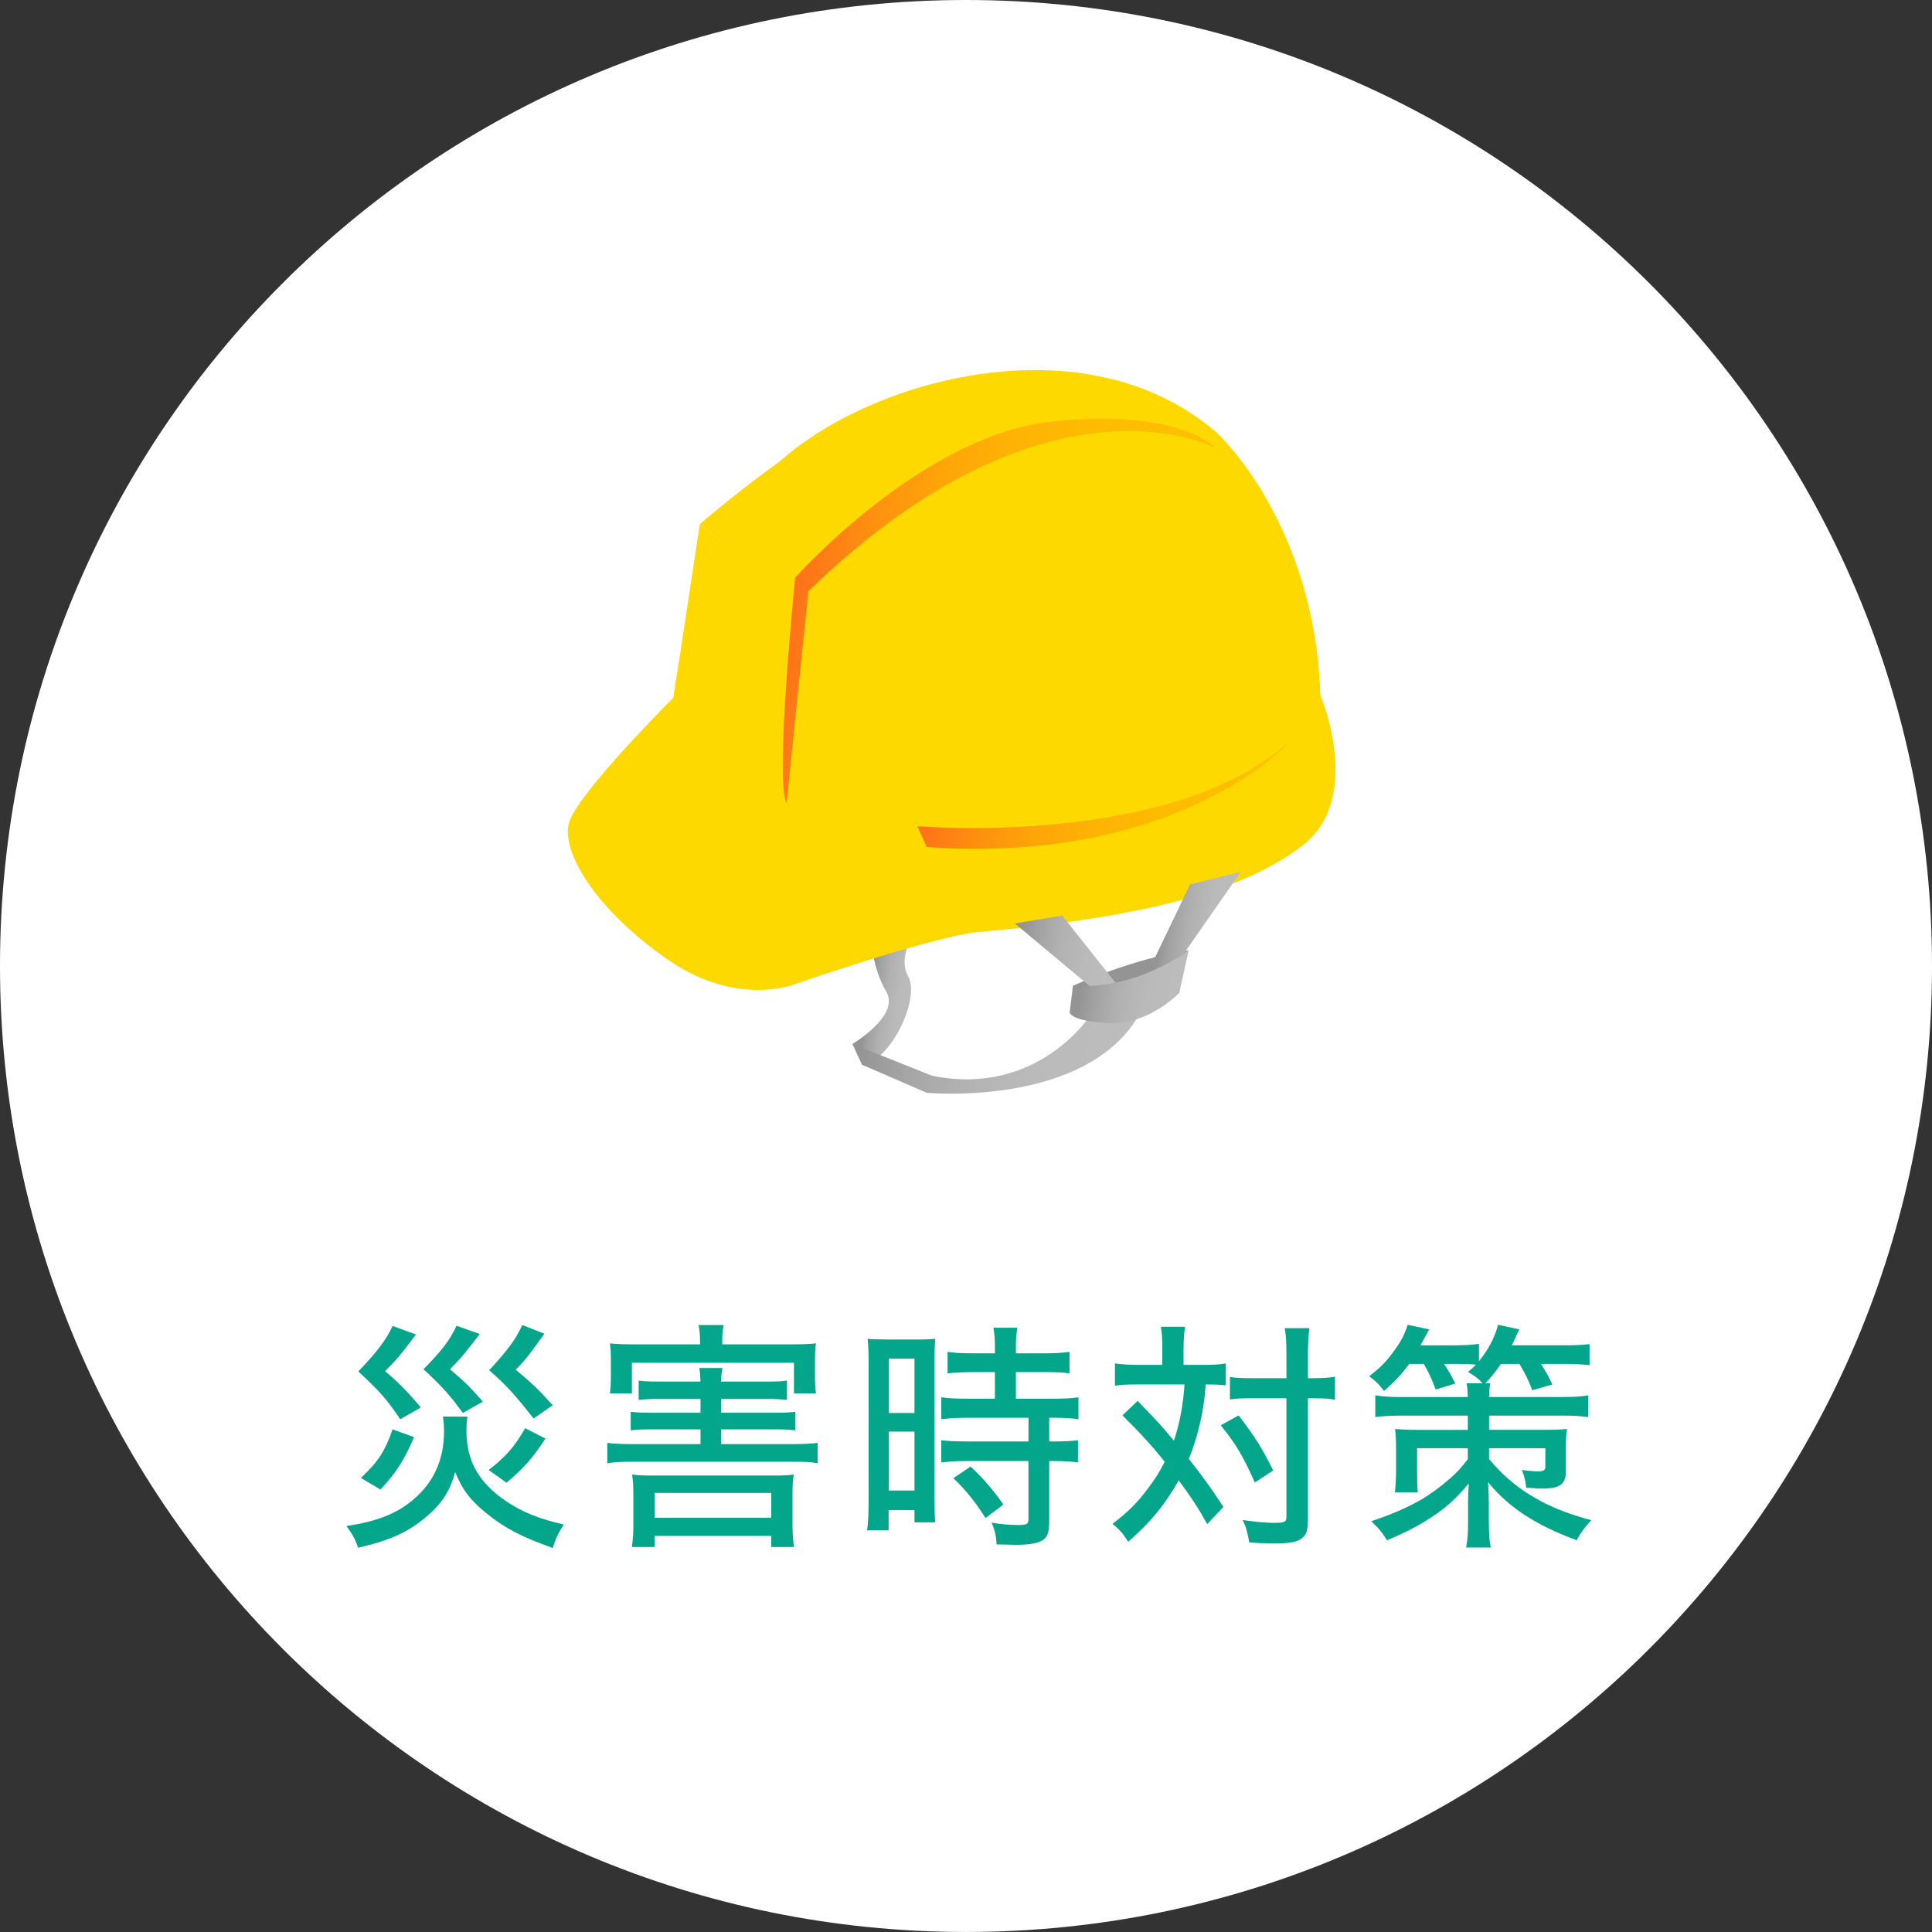 <?xml version="1.0" encoding="utf-8"?>
<!-- Generator: Adobe Illustrator 16.0.4, SVG Export Plug-In . SVG Version: 6.00 Build 0)  -->
<!DOCTYPE svg PUBLIC "-//W3C//DTD SVG 1.1//EN" "http://www.w3.org/Graphics/SVG/1.1/DTD/svg11.dtd">
<svg version="1.1" id="レイヤー_1" xmlns:x="http://ns.adobe.com/Extensibility/1.0/" xmlns:i="http://ns.adobe.com/AdobeIllustrator/10.0/" xmlns:graph="http://ns.adobe.com/Graphs/1.0/"
	 xmlns="http://www.w3.org/2000/svg" xmlns:xlink="http://www.w3.org/1999/xlink" xmlns:a="http://ns.adobe.com/AdobeSVGViewerExtensions/3.0/"
	 x="0px" y="0px" width="185.031px" height="185.029px" viewBox="0 0 185.031 185.029" enable-background="new 0 0 185.031 185.029"
	 xml:space="preserve">
<rect x="0" y="0" width="185.031" height="185.029" fill="#333333" stroke="none"/>
<path fill="#FFFFFF" d="M185.031,92.517c0,51.092-41.424,92.512-92.519,92.512C41.416,185.029,0,143.609,0,92.517
	C0,41.419,41.416,0,92.513,0C143.607,0,185.031,41.419,185.031,92.517z"/>
<g>
	<g>
		<path fill="#03A68A" d="M44.767,135.669c-0.069,0.439-0.092,0.832-0.092,1.41c0,2.846,1.202,4.951,3.816,6.709
			c1.526,1.018,3.1,1.666,5.506,2.221c-0.532,0.809-0.74,1.248-1.064,2.244c-3.1-1.111-4.626-1.92-6.407-3.377
			c-1.504-1.227-2.198-2.129-2.938-3.887c-0.485,1.781-1.249,2.984-2.706,4.232c-1.758,1.504-3.539,2.314-6.593,3.008
			c-0.255-0.811-0.509-1.25-1.11-2.082c2.961-0.439,4.881-1.203,6.477-2.592c1.897-1.619,2.869-3.816,2.869-6.43
			c0-0.578-0.023-0.973-0.116-1.457H44.767z M39.84,127.804c-1.666,2.197-1.781,2.312-2.961,3.516
			c1.203,0.994,2.244,2.059,3.424,3.471l-1.967,1.133c-1.318-1.943-2.035-2.752-4.024-4.58c1.665-1.711,2.706-3.053,3.284-4.35
			L39.84,127.804z M39.654,137.634c-0.971,2.268-1.711,3.4-3.215,5.021l-1.874-1.111c1.643-1.549,2.29-2.521,3.03-4.65
			L39.654,137.634z M45.946,127.757c-1.434,1.875-1.758,2.268-2.845,3.377c1.526,1.318,1.851,1.643,3.146,3.1l-1.92,1.088
			c-1.226-1.689-1.989-2.545-3.771-4.188c1.758-1.781,2.521-2.775,3.169-4.164L45.946,127.757z M52.238,137.775
			c-1.249,1.896-1.942,2.682-3.724,4.232l-1.712-1.227c1.619-1.248,2.498-2.244,3.493-4.002L52.238,137.775z M52.146,127.734
			c-0.301,0.395-0.301,0.395-1.157,1.574c-0.555,0.764-0.925,1.18-1.596,1.873c1.504,1.25,2.128,1.828,3.539,3.4l-1.827,1.271
			c-2.036-2.566-2.521-3.076-4.257-4.625c1.781-1.92,2.568-2.984,3.169-4.326L52.146,127.734z"/>
		<path fill="#03A68A" d="M73.403,132.314c1.041,0,1.503-0.021,1.966-0.092v1.852c-0.555-0.07-1.133-0.094-1.966-0.094h-4.349v1.318
			h5.135c1.041,0,1.457-0.023,1.967-0.092v1.781c-0.579-0.07-1.11-0.094-1.967-0.094h-5.135v1.412h6.985
			c1.018,0,1.666-0.047,2.267-0.115v1.943c-0.67-0.117-1.226-0.139-2.267-0.139H60.449c-1.018,0-1.643,0.045-2.29,0.139v-1.943
			c0.602,0.068,1.272,0.115,2.29,0.115h6.639v-1.412h-4.695c-0.856,0-1.411,0.023-1.99,0.094v-1.781
			c0.556,0.068,0.972,0.092,1.99,0.092h4.695v-1.318h-3.909c-0.856,0-1.457,0.023-2.013,0.094v-1.852
			c0.509,0.07,0.948,0.092,2.013,0.092h3.909c-0.023-0.578-0.046-0.902-0.115-1.295h2.221c-0.093,0.439-0.116,0.672-0.139,1.295
			H73.403z M67.042,128.335c0-0.531-0.047-0.924-0.139-1.434h2.405c-0.093,0.486-0.139,0.855-0.139,1.434v0.416h6.5
			c1.087,0,1.781-0.021,2.476-0.092c-0.069,0.486-0.093,0.902-0.093,1.643v1.434c0,0.695,0.023,1.18,0.093,1.713H76.04v-2.938
			H60.519v2.938h-2.105c0.069-0.51,0.093-0.996,0.093-1.736v-1.41c0-0.67-0.023-1.111-0.093-1.643
			c0.694,0.07,1.388,0.092,2.452,0.092h6.177V128.335z M62.692,148.16h-2.174c0.115-0.879,0.139-1.434,0.139-2.104v-2.916
			c0-0.717-0.023-1.248-0.116-1.92c0.532,0.07,0.949,0.094,1.735,0.094h11.982c0.833,0,1.249-0.023,1.758-0.094
			c-0.092,0.578-0.115,1.064-0.115,1.92v2.938c0,0.764,0.046,1.436,0.139,2.082h-2.175v-1.062H62.692V148.16z M62.692,145.361
			h11.173v-2.383H62.692V145.361z"/>
		<path fill="#03A68A" d="M83.187,130.511c0-0.996-0.023-1.643-0.093-2.291c0.486,0.047,0.486,0.047,2.082,0.07h2.359
			c1.134,0,1.504-0.023,2.036-0.07c-0.047,0.531-0.069,0.971-0.069,2.268v13c0,1.203,0.022,1.758,0.069,2.312h-1.99v-1.18h-2.475
			v1.943h-2.059c0.092-0.693,0.139-1.549,0.139-2.66V130.511z M85.13,135.322h2.451v-5.205H85.13V135.322z M85.13,142.748h2.451
			v-5.645H85.13V142.748z M93.133,131.412c-0.81,0-1.804,0.047-2.382,0.117v-2.059c0.624,0.092,1.318,0.139,2.312,0.139h2.221
			v-0.672c0-0.67-0.046-1.203-0.139-1.781h2.29c-0.092,0.555-0.139,1.064-0.139,1.781v0.672h2.822c0.972,0,1.688-0.047,2.313-0.139
			v2.059c-0.647-0.094-1.342-0.117-2.29-0.117h-2.846v2.545h3.562c1.041,0,1.827-0.045,2.429-0.139v2.105
			c-0.624-0.092-1.249-0.139-2.267-0.139h-0.532v2.268h0.485c1.041,0,1.735-0.047,2.268-0.117v2.129
			c-0.647-0.092-1.272-0.139-2.268-0.139h-0.485v5.736c0,1.25-0.231,1.736-0.972,2.014c-0.509,0.184-1.203,0.277-2.174,0.277
			c0,0-0.648-0.023-1.897-0.047c-0.046-0.855-0.185-1.434-0.485-2.082c0.693,0.139,1.781,0.232,2.521,0.232
			c0.879,0,1.018-0.07,1.018-0.625v-5.506h-5.945c-0.855,0-1.688,0.047-2.405,0.139v-2.129c0.578,0.07,1.295,0.117,2.452,0.117H98.5
			v-2.268h-5.898c-0.972,0-1.759,0.047-2.452,0.139v-2.105c0.578,0.094,1.411,0.139,2.475,0.139h2.66v-2.545H93.133z
			 M94.383,145.384c-0.972-1.549-1.897-2.684-3.077-3.816l1.643-1.111c1.203,1.111,2.104,2.152,3.146,3.633L94.383,145.384z"/>
		<path fill="#03A68A" d="M111.314,129.332c0-1.158-0.023-1.643-0.139-2.268h2.313c-0.093,0.67-0.139,1.318-0.139,2.244v1.41h1.873
			c0.926,0,1.458-0.023,2.175-0.139v2.105c-0.532-0.07-0.926-0.092-1.92-0.092c-0.162,2.475-0.74,4.973-1.619,7.123
			c1.249,1.598,2.059,2.684,3.308,4.604l-1.55,1.643c-0.902-1.619-1.55-2.59-2.729-4.188c-1.342,2.361-2.66,3.98-4.835,5.877
			c-0.485-0.764-0.81-1.135-1.504-1.713c1.504-1.156,2.36-1.988,3.4-3.4c0.648-0.832,1.134-1.619,1.597-2.543
			c-1.156-1.459-2.359-2.777-4.048-4.441l1.457-1.389c2.244,2.336,2.267,2.359,3.47,3.816c0.556-1.619,0.902-3.516,1.018-5.389
			h-4.533c-0.926,0-1.48,0.021-2.129,0.115v-2.129c0.718,0.092,1.342,0.139,2.221,0.139h2.313V129.332z M118.624,135.554
			c1.573,2.059,2.244,3.121,3.309,5.273l-1.759,1.156c-1.087-2.475-1.851-3.748-3.262-5.482L118.624,135.554z M119.989,133.912
			c-0.972,0-1.55,0.021-2.197,0.115v-2.152c0.624,0.094,1.18,0.117,2.197,0.117h3.215v-2.152c0-1.271-0.046-2.012-0.161-2.637h2.359
			c-0.093,0.693-0.139,1.48-0.139,2.637v2.152h0.393c0.949,0,1.643-0.047,2.198-0.139v2.197c-0.186-0.023-0.186-0.023-0.509-0.07
			c-0.278-0.047-1.041-0.068-1.689-0.068h-0.393v11.473c0,1.133-0.116,1.551-0.532,1.896c-0.463,0.395-1.134,0.533-2.638,0.533
			c-0.74,0-1.55-0.023-2.451-0.094c-0.162-0.971-0.301-1.457-0.625-2.15c0.995,0.162,2.244,0.277,2.938,0.277
			c1.064,0,1.249-0.07,1.249-0.578v-11.357H119.989z"/>
		<path fill="#03A68A" d="M134.954,130.626c-0.764,1.041-1.249,1.572-2.406,2.59c-0.462-0.623-0.74-0.902-1.411-1.41
			c1.111-0.879,1.597-1.365,2.268-2.291c0.74-0.971,1.11-1.688,1.411-2.637l2.059,0.439c-0.231,0.439-0.231,0.439-0.833,1.527h3.331
			c0.948,0,1.643-0.047,2.268-0.139v1.666c0.925-1.158,1.503-2.244,1.827-3.494l2.035,0.439c-0.462,0.994-0.485,1.064-0.717,1.527
			h4.95c1.041,0,1.759-0.023,2.499-0.115v2.012c-0.718-0.07-1.411-0.115-2.43-0.115h-2.221c0.439,0.693,0.74,1.227,1.088,1.967
			l-1.92,0.555c-0.348-0.926-0.671-1.574-1.227-2.521h-1.781c-0.602,0.879-0.994,1.342-1.504,1.85h0.486
			c-0.069,0.395-0.093,0.625-0.115,1.318h7.055c1.157,0,1.781-0.045,2.429-0.162v2.082c-0.671-0.092-1.364-0.139-2.429-0.139h-7.055
			v1.365h5.273c1.018,0,1.666-0.023,2.175-0.092c-0.069,0.484-0.093,1.086-0.093,1.965v2.105c0,1.227-0.578,1.643-2.244,1.643
			c-0.347,0-0.37,0-0.971-0.047c-0.301-0.021-0.301-0.021-0.579-0.021c-0.069-0.695-0.185-1.111-0.416-1.713
			c0.463,0.07,1.134,0.139,1.55,0.139c0.509,0,0.694-0.115,0.694-0.463v-1.758h-5.39v1.041c1.341,1.619,2.914,2.916,4.741,3.91
			c1.365,0.764,3.008,1.387,5.043,1.943c-0.717,0.785-1.063,1.271-1.388,1.92c-3.909-1.436-6.523-3.146-8.489-5.553
			c0.046,0.787,0.046,1.227,0.069,1.805v2.012c0.023,1.32,0.046,1.666,0.185,2.43h-2.359c0.139-0.74,0.186-1.342,0.186-2.451v-1.943
			c0-0.463,0.022-1.111,0.069-1.758c-1.157,1.434-2.268,2.428-3.794,3.4c-1.18,0.762-2.614,1.48-4.048,2.059
			c-0.509-0.834-0.671-1.018-1.504-1.828c1.735-0.555,3.354-1.248,4.742-2.035c0.948-0.555,1.92-1.273,2.846-2.082
			c0.693-0.625,1.018-0.973,1.665-1.828v-1.041h-4.857v2.244c0,1.018,0.022,1.596,0.069,1.99h-2.198
			c0.069-0.602,0.116-1.273,0.116-2.152v-1.988c0-0.764-0.023-1.318-0.093-1.943c0.602,0.068,1.272,0.092,2.082,0.092h4.881v-1.365
			h-6.454c-0.948,0-1.712,0.047-2.405,0.139v-2.082c0.74,0.117,1.364,0.162,2.405,0.162h6.454c-0.023-0.693-0.046-0.924-0.115-1.318
			h1.526c-0.394-0.439-0.694-0.67-1.388-1.086c0.393-0.324,0.509-0.439,0.763-0.695c-0.416-0.045-0.994-0.068-1.596-0.068h-1.457
			c0.462,0.717,0.717,1.156,1.063,1.873l-1.873,0.578c-0.394-1.064-0.648-1.596-1.134-2.451H134.954z"/>
	</g>
</g>
<g>
	
		<linearGradient id="SVGID_1_" gradientUnits="userSpaceOnUse" x1="-13249.144" y1="-1688.195" x2="-13244.344" y2="-1688.195" gradientTransform="matrix(-0.988 -0.155 -0.155 0.988 -13262.779 -297.379)">
		<stop  offset="0.015" style="stop-color:#BDBDBD"/>
		<stop  offset="0.388" style="stop-color:#BABABA"/>
		<stop  offset="0.641" style="stop-color:#B1B1B1"/>
		<stop  offset="0.857" style="stop-color:#A2A2A2"/>
		<stop  offset="1" style="stop-color:#949494"/>
		<a:midPointStop  offset="0.015" style="stop-color:#BDBDBD"/>
		<a:midPointStop  offset="0.78" style="stop-color:#BDBDBD"/>
		<a:midPointStop  offset="1" style="stop-color:#949494"/>
	</linearGradient>
	<path fill="url(#SVGID_1_)" d="M81.638,99.982c0,0,4.598-2.711,3.242-5.01c-1.356-2.299-1.502-5.266-1.502-5.266l4.768-1.458
		c0,0-2.343,3.188-1.188,5.21c1.155,2.021-1.3,7.211-3.492,8.16c-0.71,0.309-1.073-0.076-1.1-0.197
		C82.208,100.732,81.638,99.982,81.638,99.982z"/>
	
		<linearGradient id="SVGID_2_" gradientUnits="userSpaceOnUse" x1="-13271.129" y1="-1684.542" x2="-13244.345" y2="-1684.542" gradientTransform="matrix(-0.988 -0.155 -0.155 0.988 -13262.779 -297.379)">
		<stop  offset="0.015" style="stop-color:#BDBDBD"/>
		<stop  offset="0.388" style="stop-color:#BABABA"/>
		<stop  offset="0.641" style="stop-color:#B1B1B1"/>
		<stop  offset="0.857" style="stop-color:#A2A2A2"/>
		<stop  offset="1" style="stop-color:#949494"/>
		<a:midPointStop  offset="0.015" style="stop-color:#BDBDBD"/>
		<a:midPointStop  offset="0.78" style="stop-color:#BDBDBD"/>
		<a:midPointStop  offset="1" style="stop-color:#949494"/>
	</linearGradient>
	<path fill="url(#SVGID_2_)" d="M104.544,97.085c0,0-5.068,8.035-15.287,5.936l-7.619-3.039l0.913,1.984l6.201,2.693
		c0,0,15.476,1.455,20.474-7.697L104.544,97.085z"/>
	
		<linearGradient id="SVGID_3_" gradientUnits="userSpaceOnUse" x1="-13268.68" y1="-1698.595" x2="-13269.336" y2="-1695.136" gradientTransform="matrix(-0.988 -0.155 -0.155 0.988 -13262.779 -297.379)">
		<stop  offset="0.015" style="stop-color:#BDBDBD"/>
		<stop  offset="0.388" style="stop-color:#BABABA"/>
		<stop  offset="0.641" style="stop-color:#B1B1B1"/>
		<stop  offset="0.857" style="stop-color:#A2A2A2"/>
		<stop  offset="1" style="stop-color:#949494"/>
		<a:midPointStop  offset="0.015" style="stop-color:#BDBDBD"/>
		<a:midPointStop  offset="0.78" style="stop-color:#BDBDBD"/>
		<a:midPointStop  offset="1" style="stop-color:#949494"/>
	</linearGradient>
	<path fill="url(#SVGID_3_)" d="M113.843,91.004c0,0-6.031,5.259-11.086,3.408C102.757,94.412,108.312,91.852,113.843,91.004z"/>
	<path fill="#FDD900" d="M93.767,89.255c-4.275,0.38-17.299,4.883-17.299,4.883s-5.645,2.521-12.504-2.228
		c-6.86-4.754-10.191-10.262-9.492-13.038c0.701-2.776,10.032-12.063,10.032-12.063s1.528-14.713,10.107-22.545
		c8.578-7.832,29.188-13.771,41.899-2.851c0,0,9.41,8.565,9.942,25.177c0,0,4.223,9.846-1.744,14.416
		C118.741,85.576,108.665,87.926,93.767,89.255z"/>
	
		<linearGradient id="SVGID_4_" gradientUnits="userSpaceOnUse" x1="-13281.351" y1="-1710.179" x2="-13247.251" y2="-1710.179" gradientTransform="matrix(-0.988 -0.155 -0.155 0.988 -13262.779 -297.379)">
		<stop  offset="0.015" style="stop-color:#FFBF00"/>
		<stop  offset="0.317" style="stop-color:#FFBC01"/>
		<stop  offset="0.522" style="stop-color:#FFB304"/>
		<stop  offset="0.698" style="stop-color:#FFA409"/>
		<stop  offset="0.856" style="stop-color:#FF8F0F"/>
		<stop  offset="1" style="stop-color:#FF7418"/>
		<a:midPointStop  offset="0.015" style="stop-color:#FFBF00"/>
		<a:midPointStop  offset="0.78" style="stop-color:#FFBF00"/>
		<a:midPointStop  offset="1" style="stop-color:#FF7418"/>
	</linearGradient>
	<path fill="url(#SVGID_4_)" d="M87.863,79.125c0,0,24.448,2.13,35.817-8.251c0,0-10.545,11.983-34.932,10.244L87.863,79.125z"/>
	<polygon fill="#FDD900" points="75.331,76.906 77.799,58.893 67.021,50.203 64.504,66.809 	"/>
	<path fill="#FDD900" d="M67.021,50.203c0,0,13.225-11.536,19.142-11.709s-8.363,20.398-8.363,20.398L67.021,50.203z"/>
	
		<linearGradient id="SVGID_5_" gradientUnits="userSpaceOnUse" x1="-13269.793" y1="-1725.202" x2="-13231.981" y2="-1725.202" gradientTransform="matrix(-0.988 -0.155 -0.155 0.988 -13262.779 -297.379)">
		<stop  offset="0.015" style="stop-color:#FFBF00"/>
		<stop  offset="0.317" style="stop-color:#FFBC01"/>
		<stop  offset="0.522" style="stop-color:#FFB304"/>
		<stop  offset="0.698" style="stop-color:#FFA409"/>
		<stop  offset="0.856" style="stop-color:#FF8F0F"/>
		<stop  offset="1" style="stop-color:#FF7418"/>
		<a:midPointStop  offset="0.015" style="stop-color:#FFBF00"/>
		<a:midPointStop  offset="0.78" style="stop-color:#FFBF00"/>
		<a:midPointStop  offset="1" style="stop-color:#FF7418"/>
	</linearGradient>
	<path fill="url(#SVGID_5_)" d="M75.331,76.906c-1.154-2.02,0.822-21.584,0.822-21.584s12.07-13.559,24.431-14.926
		c12.361-1.368,15.803,2.488,15.803,2.488s-16.02-8.507-38.967,13.741L75.331,76.906z"/>
	
		<linearGradient id="SVGID_6_" gradientUnits="userSpaceOnUse" x1="-13278.521" y1="-1698.903" x2="-13271.007" y2="-1698.903" gradientTransform="matrix(-0.988 -0.155 -0.155 0.988 -13262.779 -297.379)">
		<stop  offset="0.015" style="stop-color:#BDBDBD"/>
		<stop  offset="0.388" style="stop-color:#BABABA"/>
		<stop  offset="0.641" style="stop-color:#B1B1B1"/>
		<stop  offset="0.857" style="stop-color:#A2A2A2"/>
		<stop  offset="1" style="stop-color:#949494"/>
		<a:midPointStop  offset="0.015" style="stop-color:#BDBDBD"/>
		<a:midPointStop  offset="0.78" style="stop-color:#BDBDBD"/>
		<a:midPointStop  offset="1" style="stop-color:#949494"/>
	</linearGradient>
	<polygon fill="url(#SVGID_6_)" points="118.827,83.507 113.437,91.248 109.596,93.833 113.976,84.707 	"/>
	
		<linearGradient id="SVGID_7_" gradientUnits="userSpaceOnUse" x1="-13268.341" y1="-1694.661" x2="-13257.918" y2="-1694.661" gradientTransform="matrix(-0.988 -0.155 -0.155 0.988 -13262.779 -297.379)">
		<stop  offset="0.015" style="stop-color:#BDBDBD"/>
		<stop  offset="0.388" style="stop-color:#BABABA"/>
		<stop  offset="0.641" style="stop-color:#B1B1B1"/>
		<stop  offset="0.857" style="stop-color:#A2A2A2"/>
		<stop  offset="1" style="stop-color:#949494"/>
		<a:midPointStop  offset="0.015" style="stop-color:#BDBDBD"/>
		<a:midPointStop  offset="0.78" style="stop-color:#BDBDBD"/>
		<a:midPointStop  offset="1" style="stop-color:#949494"/>
	</linearGradient>
	<polygon fill="url(#SVGID_7_)" points="106.849,94.136 101.729,87.686 97.194,88.444 104.782,94.792 	"/>
	
		<linearGradient id="SVGID_8_" gradientUnits="userSpaceOnUse" x1="-13274.763" y1="-1692.444" x2="-13264.341" y2="-1692.444" gradientTransform="matrix(-0.988 -0.155 -0.155 0.988 -13262.779 -297.379)">
		<stop  offset="0.015" style="stop-color:#BDBDBD"/>
		<stop  offset="0.388" style="stop-color:#BABABA"/>
		<stop  offset="0.641" style="stop-color:#B1B1B1"/>
		<stop  offset="0.857" style="stop-color:#A2A2A2"/>
		<stop  offset="1" style="stop-color:#949494"/>
		<a:midPointStop  offset="0.015" style="stop-color:#BDBDBD"/>
		<a:midPointStop  offset="0.78" style="stop-color:#BDBDBD"/>
		<a:midPointStop  offset="1" style="stop-color:#949494"/>
	</linearGradient>
	<path fill="url(#SVGID_8_)" d="M113.843,91.004l-0.896,4.078c0,0-2.827,2.996-6.554,2.893c-3.726-0.104-3.949-0.984-3.949-0.984
		l0.312-2.578C102.757,94.412,108.055,95.095,113.843,91.004z"/>
</g>
</svg>
